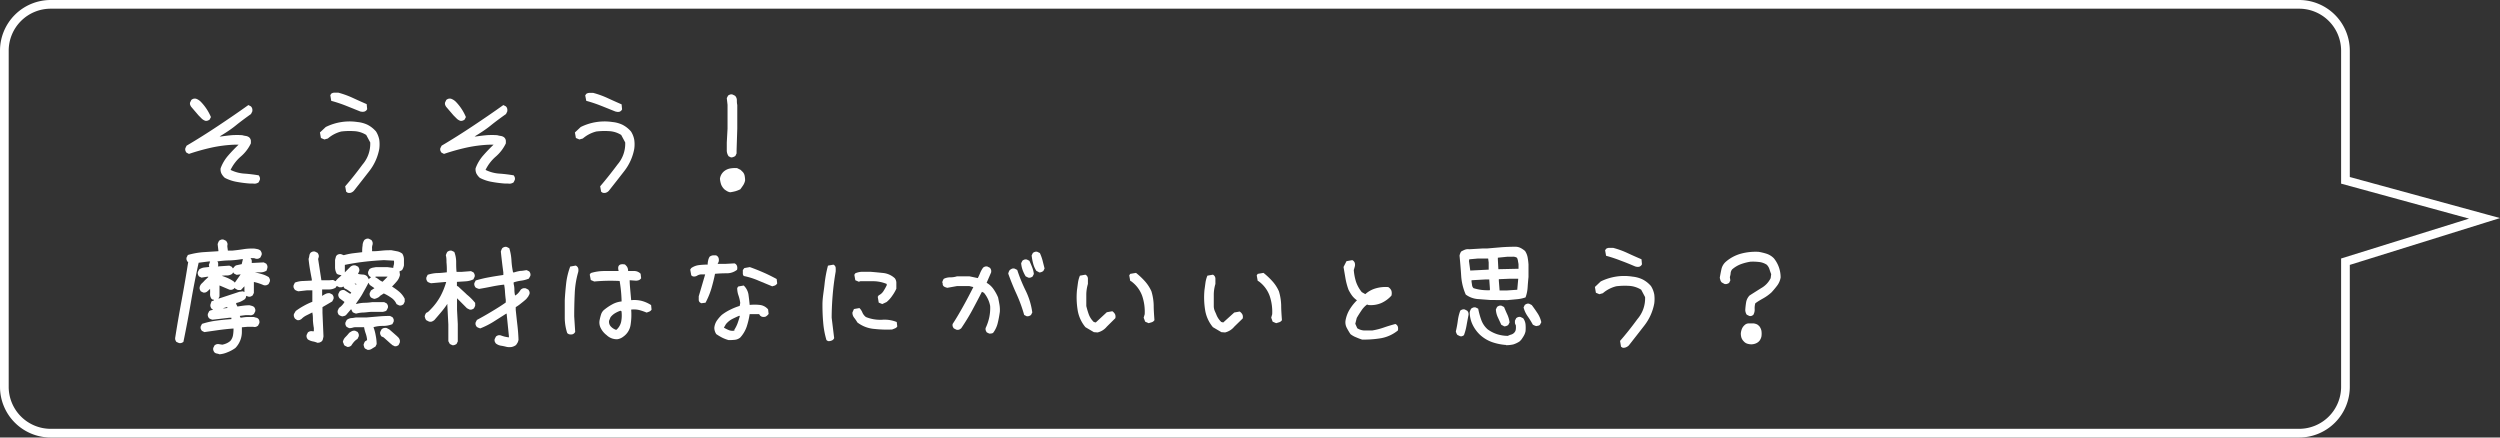 <svg xmlns="http://www.w3.org/2000/svg" viewBox="0 0 431.42 75.5"><rect x="0" y="0" width="431.42" height="75.5" fill="#333333" stroke="none"/><defs><style>.cls-1{fill:#fff;}.cls-2{fill:none;stroke:#fff;stroke-miterlimit:10;stroke-width:1.5px;}</style></defs><title>intro_voice02</title><g id="レイヤー_2" data-name="レイヤー 2"><g id="レイヤー_2-2" data-name="レイヤー 2"><path class="cls-1" d="M43.1,31.67a20.22,20.22,0,0,1-2.21-.28,7.06,7.06,0,0,1-2.09-.7,2.55,2.55,0,0,1-.58-.73,1.67,1.67,0,0,1-.15-.91,7,7,0,0,1,1.29-2.19c.57-.66,1.18-1.29,1.81-1.89l-.78,0a22.74,22.74,0,0,0-3.93.51,37.32,37.32,0,0,0-3.85,1.08l-.43-.22a1.24,1.24,0,0,1-.19-.36.81.81,0,0,1,0-.41l.21-.43q2.76-1.63,5.44-3.42c1.79-1.19,3.53-2.38,5.22-3.59l.43.22a.89.89,0,0,1,.24.41,1.15,1.15,0,0,1,0,.49l-.22.43c-.88.63-1.77,1.28-2.66,2s-1.8,1.29-2.75,1.87l.26,0c.6-.09,1.2-.16,1.8-.22a14.17,14.17,0,0,1,1.85,0,4.29,4.29,0,0,0,.6.13,1.29,1.29,0,0,1,.56.22.92.92,0,0,1,.32.55,4.61,4.61,0,0,1,0,.52A6.8,6.8,0,0,1,41.57,27a7.17,7.17,0,0,0-1.78,2.32,6.33,6.33,0,0,0,2.39.64,24.87,24.87,0,0,1,2.47.3,1.44,1.44,0,0,1,.19.37.8.8,0,0,1,0,.41l-.21.43a1.3,1.3,0,0,1-.71.23C43.67,31.67,43.39,31.67,43.1,31.67ZM35.41,20.84a1.77,1.77,0,0,1-.63-.4l-.53-.54L33,18.44a1.44,1.44,0,0,1-.19-.37.68.68,0,0,1,0-.4l.21-.43a1.22,1.22,0,0,1,.37-.2,1,1,0,0,1,.45,0,2.15,2.15,0,0,1,.81.52A8.56,8.56,0,0,1,36.4,20.2l-.22.43a1.14,1.14,0,0,1-.36.19A.71.71,0,0,1,35.41,20.84Z"/><path class="cls-1" d="M60,33.26l-.26-.17-.17-.94c1-1.15,2-2.41,3-3.77a5.48,5.48,0,0,0,1.32-3.8l-.69-1.29a4.27,4.27,0,0,0-2.11-.66,12.12,12.12,0,0,0-2.19.06,5.6,5.6,0,0,0-2.32,1.21l-.6.17-.6-.26-.17-.95,1-.94a9.25,9.25,0,0,1,5.5-.86,5.19,5.19,0,0,1,1.73.48,4.9,4.9,0,0,1,1.45,1.15,4.17,4.17,0,0,1,.56,1.42,6,6,0,0,1,0,1.59,8.85,8.85,0,0,1-1.74,3.85q-1.35,1.74-2.64,3.37a1.29,1.29,0,0,1-.52.34A1,1,0,0,1,60,33.26Zm2.23-14-2.49-1a23.64,23.64,0,0,0-2.58-.86L57,16.42l.17-.26a1,1,0,0,1,.56-.17h.65a15.4,15.4,0,0,1,2.49.9c.8.37,1.6.73,2.41,1.08l.08.86a.74.74,0,0,1-.47.42A1.19,1.19,0,0,1,62.26,19.25Z"/><path class="cls-1" d="M87.1,31.67a20.53,20.53,0,0,1-2.21-.28,7.06,7.06,0,0,1-2.09-.7,2.74,2.74,0,0,1-.58-.73,1.77,1.77,0,0,1-.15-.91,7,7,0,0,1,1.29-2.19c.58-.66,1.18-1.29,1.81-1.89l-.78,0a23,23,0,0,0-3.93.51,36.46,36.46,0,0,0-3.84,1.08l-.43-.22a1.27,1.27,0,0,1-.2-.36.81.81,0,0,1,0-.41l.22-.43q2.75-1.63,5.43-3.42c1.79-1.19,3.53-2.38,5.22-3.59l.43.22a.82.82,0,0,1,.24.41,1.15,1.15,0,0,1,0,.49l-.21.43c-.89.63-1.78,1.28-2.67,2s-1.8,1.29-2.75,1.87l.26,0c.6-.09,1.2-.16,1.8-.22a14.21,14.21,0,0,1,1.85,0,4.29,4.29,0,0,0,.6.13,1.29,1.29,0,0,1,.56.22.92.92,0,0,1,.32.55,4.67,4.67,0,0,1,0,.52A6.94,6.94,0,0,1,85.58,27a7.2,7.2,0,0,0-1.79,2.32,6.33,6.33,0,0,0,2.39.64,24.51,24.51,0,0,1,2.47.3,1.44,1.44,0,0,1,.19.37.8.8,0,0,1,0,.41l-.21.43a1.3,1.3,0,0,1-.71.23C87.67,31.67,87.39,31.67,87.1,31.67ZM79.41,20.84a1.65,1.65,0,0,1-.62-.4l-.54-.54L77,18.44a1.44,1.44,0,0,1-.19-.37.77.77,0,0,1,0-.4l.21-.43a1.22,1.22,0,0,1,.37-.2,1,1,0,0,1,.45,0,2.24,2.24,0,0,1,.82.52A8.47,8.47,0,0,1,80.4,20.2l-.22.43a1,1,0,0,1-.36.19A.71.71,0,0,1,79.41,20.84Z"/><path class="cls-1" d="M104,33.26l-.26-.17-.17-.94q1.47-1.72,3-3.77a5.48,5.48,0,0,0,1.32-3.8l-.69-1.29a4.26,4.26,0,0,0-2.1-.66,12.07,12.07,0,0,0-2.19.06,5.68,5.68,0,0,0-2.33,1.21l-.6.17-.6-.26-.17-.95,1-.94a9.25,9.25,0,0,1,5.5-.86,5.13,5.13,0,0,1,1.73.48,4.9,4.9,0,0,1,1.45,1.15,4,4,0,0,1,.56,1.42,5.57,5.57,0,0,1,0,1.59,8.85,8.85,0,0,1-1.74,3.85q-1.35,1.74-2.64,3.37a1.23,1.23,0,0,1-.52.34A1,1,0,0,1,104,33.26Zm2.24-14-2.5-1a23.49,23.49,0,0,0-2.57-.86l-.18-.94.18-.26a1,1,0,0,1,.55-.17h.65a15.4,15.4,0,0,1,2.49.9c.8.37,1.61.73,2.41,1.08l.08.86a.74.74,0,0,1-.47.42A1.16,1.16,0,0,1,106.27,19.25Z"/><path class="cls-1" d="M126,33.18a1.68,1.68,0,0,1-.49-.17,4.53,4.53,0,0,1-.46-.3,2.32,2.32,0,0,1-.6-.86,4.17,4.17,0,0,1-.21-1,2,2,0,0,1,.19-.64,2.18,2.18,0,0,1,.41-.56,2.35,2.35,0,0,1,1.07-.56,4.92,4.92,0,0,1,1.29-.08l.6.3.39.38a1.37,1.37,0,0,1,.32.69,4.11,4.11,0,0,1,.07.78,2.48,2.48,0,0,1-.32.79c-.16.24-.33.48-.5.71a5.12,5.12,0,0,1-.86.34A7.89,7.89,0,0,1,126,33.18Zm.17-6-.43-.21a1.78,1.78,0,0,1-.32-1.12c0-.43,0-.85,0-1.25l.13-2.4V18.09l-.13-1.16.22-.43a1.24,1.24,0,0,1,.36-.19.81.81,0,0,1,.41,0l.43.21a1.09,1.09,0,0,1,.32.74c0,.28,0,.57.07.85v4.09L127.11,26l0,.48-.21.43a1.44,1.44,0,0,1-.37.19A.81.81,0,0,1,126.16,27.16Z"/><path class="cls-1" d="M37.88,61.14a2.32,2.32,0,0,0-.45-.13A.77.77,0,0,1,37,60.8a1.18,1.18,0,0,1-.19-.37.8.8,0,0,1,0-.41l.22-.43a1.39,1.39,0,0,1,.36-.19,1,1,0,0,1,.46,0l.51.08a3.45,3.45,0,0,0,.73-.23,2.63,2.63,0,0,0,.65-.41,2,2,0,0,0,.47-1,6.84,6.84,0,0,0,.09-1.14h-.13c-.83.06-1.65.15-2.45.26l-2.45.35-.43-.22a1.43,1.43,0,0,1-.2-.36.81.81,0,0,1,0-.41l.22-.43a13.64,13.64,0,0,1,2.49-.56c.86-.12,1.72-.2,2.58-.26V55l0-.17H39.6l-2.92.34a1.59,1.59,0,0,1-.33-.1l-.28-.15a1.44,1.44,0,0,1-.19-.37.8.8,0,0,1,0-.41l.21-.43a.74.74,0,0,1,.33-.17l.36-.08-.26-.18a1.24,1.24,0,0,1-.19-.36.81.81,0,0,1,0-.41L36.5,52l.43-.17v-.13a.24.24,0,0,1-.23,0l-.2-.13a1.33,1.33,0,0,1-.25-.82,8.57,8.57,0,0,0,0-.9c-.17.17-.34.33-.51.47a.85.85,0,0,1-.65.17l-.43-.21a1.44,1.44,0,0,1-.19-.37.8.8,0,0,1,0-.41,1.29,1.29,0,0,1,.36-.6,6,6,0,0,0,.5-.51l.64-.6-.13-.05-1.07.17-.43-.21a1.09,1.09,0,0,1-.19-.37.77.77,0,0,1,0-.4l.22-.43a2,2,0,0,1,.81-.33l.91-.1v-.13l-.05-.22.22-.6H36l-1.72.22q-.74,3.35-1.33,6.79T31.65,59a1.44,1.44,0,0,1-.37.19.8.8,0,0,1-.41,0L30.44,59a1.44,1.44,0,0,1-.19-.37,1,1,0,0,1,0-.45c.34-2.17.72-4.34,1.12-6.49s.77-4.31,1.11-6.49h-.08a1.27,1.27,0,0,1-.2-.36.81.81,0,0,1,0-.41l.22-.43A13.72,13.72,0,0,1,35,43.52l2.69-.17v-.09l-.13-1.11a1.6,1.6,0,0,1,.11-.33,1.51,1.51,0,0,1,.15-.28,1.24,1.24,0,0,1,.36-.19.81.81,0,0,1,.41,0l.43.21a2,2,0,0,1,.21.37.74.74,0,0,1,0,.45l0,.17.09.69h.82q.95-.09,1.89-.24a9.5,9.5,0,0,1,1.93-.1l.52.1a1.4,1.4,0,0,1,.47.24,1.44,1.44,0,0,1,.19.37.68.68,0,0,1,0,.4l-.21.43a1.48,1.48,0,0,1-.37.2,1,1,0,0,1-.45,0,.86.86,0,0,0-.41-.09h-.45l0,.05a.58.58,0,0,1,.19.36,2.75,2.75,0,0,1,0,.41h.26l1.81-.09.43.22a1.24,1.24,0,0,1,.19.36.81.81,0,0,1,0,.41L46,46.7A1.94,1.94,0,0,1,45,47L44,47c.4.09.81.19,1.21.31a4.56,4.56,0,0,1,1.16.51,1.44,1.44,0,0,1,.19.37.77.77,0,0,1,0,.4l-.21.43a1.48,1.48,0,0,1-.37.2,1,1,0,0,1-.45,0c-.26-.11-.54-.22-.84-.32a7.72,7.72,0,0,0-.88-.24v.22l0,1.67-.21.43a1.48,1.48,0,0,1-.37.2.77.77,0,0,1-.4,0l-.35-.13a.73.73,0,0,1-.06.3c0,.08-.1.17-.15.26a4.11,4.11,0,0,1-.73.43,3.92,3.92,0,0,1-.78.25v.18l.22.43q.51-.09,1-.15a7.92,7.92,0,0,1,1.1-.07l.41.11a1.39,1.39,0,0,1,.36.19,1.18,1.18,0,0,1,.19.37.77.77,0,0,1,0,.4l-.22.43a1.17,1.17,0,0,1-.36.2,1,1,0,0,1-.46,0l-.6,0-1,.13v.08l.09.22.21,0a7.89,7.89,0,0,1,1-.11l1,0c.14,0,.29.06.45.11a.67.67,0,0,1,.6.56.77.77,0,0,1,0,.4l-.22.43a1.43,1.43,0,0,1-.36.2,1,1,0,0,1-.46,0l-1.07,0-.9.08v.09l0,.69a4,4,0,0,1-1.12,2.79,6,6,0,0,1-1.39.75A4.4,4.4,0,0,1,37.88,61.14Zm2.41-14.91a1.12,1.12,0,0,1,.19-.24,2.11,2.11,0,0,1,.23-.19l1-.22.21-.86-.21,0a16.27,16.27,0,0,1-2.09.22c-.7,0-1.41.08-2.12.17a.56.56,0,0,1,.15.32c0,.13,0,.27,0,.41l-.05.13h.09l1.89-.13.43.21.17.26Zm-2.63,5.41,0,0,0,0,0,0Zm3.66-1.29.6-.08.26.13,0-1,0,0-.61.65-.51,0-.43-.22-.13-.17-.09.13a1.27,1.27,0,0,1-.36.2,1,1,0,0,1-.45,0l-1.72-.73v.3l0,1.59-.21.43-.09,0Zm-.73-1.67.94-1.33h-.08l-.61.08-.43-.21L40.24,47l-.17.26a1.72,1.72,0,0,1-.86.28c-.31,0-.63,0-.94.06a11,11,0,0,1,1.09.41,6.77,6.77,0,0,1,1,.58l.13.17Zm-1.34,4.47v-.09L39.12,53l-.68.21.26,0Z"/><path class="cls-1" d="M54.79,59.16a3.73,3.73,0,0,0-.84-.25,2.38,2.38,0,0,1-.84-.35,1.24,1.24,0,0,1-.19-.36.81.81,0,0,1,0-.41l.21-.43a1.18,1.18,0,0,1,.37-.19,1,1,0,0,1,.45,0l.21,0v-.56A11.55,11.55,0,0,1,54,55.3c0-.46,0-.92-.11-1.38l-1,.5a3.18,3.18,0,0,0-.86.62,1.24,1.24,0,0,1-.36.19.81.81,0,0,1-.41,0L50.92,55a1.18,1.18,0,0,1-.19-.37.84.84,0,0,1,0-.45l.3-.51a11.88,11.88,0,0,1,1.37-.88,11.37,11.37,0,0,1,1.5-.71v-.48l0-1.5h-.9l-1.5.17a1.6,1.6,0,0,1-.33-.11,1.51,1.51,0,0,1-.28-.15,2.12,2.12,0,0,1-.21-.36.75.75,0,0,1,0-.45l.21-.43a4.14,4.14,0,0,1,1.44-.28l1.48-.07v-.21c-.11-.57-.22-1.15-.32-1.74s-.18-1.18-.24-1.79a3,3,0,0,0,.13-.55,1,1,0,0,1,.22-.52,1,1,0,0,1,.36-.19.71.71,0,0,1,.41,0l.43.21a1.18,1.18,0,0,1,.19.37.67.67,0,0,1,0,.4l-.09.3.56,3.66h1.42l.6-.05.43.22a3.15,3.15,0,0,1,.49-.54c.19-.16.37-.32.54-.49l-.43-.09a1,1,0,0,1-.39-.17,2.21,2.21,0,0,1-.3-1.14c0-.41,0-.82,0-1.22a3,3,0,0,1,.11-.43.67.67,0,0,1,.56-.58.68.68,0,0,1,.4,0l.43.17a12.17,12.17,0,0,1,1.57-.33l1.61-.19c0-.37,0-.74.07-1.12a1.74,1.74,0,0,1,.32-1,1.33,1.33,0,0,1,.37-.2.77.77,0,0,1,.4,0l.43.22a1.27,1.27,0,0,1,.2.36,1,1,0,0,1,0,.45,1.61,1.61,0,0,0-.09.54,3.86,3.86,0,0,1,0,.58h.3c.49,0,1-.06,1.5-.11s1-.06,1.55-.06l1,.19a2.16,2.16,0,0,1,.88.41,1.94,1.94,0,0,1,.28.94c0,.35,0,.71,0,1.08a2.35,2.35,0,0,1-.13.43,1.83,1.83,0,0,1-.21.39l-.43.21.08.6a2.45,2.45,0,0,1-.51,1.08c-.26.31-.55.63-.86.94a10.34,10.34,0,0,1,1.25.9,3.92,3.92,0,0,1,.94,1.21l0,.51-.21.43a1.33,1.33,0,0,1-.37.2.77.77,0,0,1-.4,0l-.43-.22a2.51,2.51,0,0,0-.93-1.11,8.14,8.14,0,0,0-1.27-.73l-.73.47v.08a3.62,3.62,0,0,1-.43.24,1.73,1.73,0,0,1-.47.15,1.73,1.73,0,0,1-.32-.11,1.51,1.51,0,0,1-.28-.15,1,1,0,0,1-.19-.36.71.71,0,0,1,0-.41l.21-.43.6-.39-.81-.56-.22-.38c-.31.63-.67,1.24-1,1.85s-.78,1.2-1.18,1.8l.17,0a5.85,5.85,0,0,1,1.33-.19c.46,0,.9-.05,1.33-.11h2.06l.43.22a1.27,1.27,0,0,1,.2.36.81.81,0,0,1,0,.41l-.22.43a.56.56,0,0,1-.3.17l-.34.09H64.11c-.43,0-.87.09-1.33.11a5.34,5.34,0,0,0-1.33.19,2.39,2.39,0,0,1-.32-.11,1.25,1.25,0,0,1-.28-.15l-.26-.51-.86,1a.75.75,0,0,1-.3.17l-.35.08a1.7,1.7,0,0,1-.32-.1l-.28-.15a1.44,1.44,0,0,1-.19-.37.8.8,0,0,1,0-.41l.21-.43a3.5,3.5,0,0,0,.54-.47,3.22,3.22,0,0,0,.41-.56l-.86-.64a1.18,1.18,0,0,1-.19-.37.8.8,0,0,1,0-.41l.22-.43a1.39,1.39,0,0,1,.36-.19,1,1,0,0,1,.46,0l1,.64.18-.21c-.18-.14-.36-.28-.56-.41a3.5,3.5,0,0,0-.6-.32l-.22-.35a.48.48,0,0,1-.3.15,2.29,2.29,0,0,1-.39,0l-.43-.22-.21.3a2.21,2.21,0,0,1-1.12.3h-1.2v1.12l0,0a4.33,4.33,0,0,1,.62-.36,1.3,1.3,0,0,1,.71-.11l.43.22a1.27,1.27,0,0,1,.2.36.81.81,0,0,1,0,.41l-.22.43L55.65,53v1l.17,4c0,.17-.06.34-.09.49a.77.77,0,0,1-.21.41,1.56,1.56,0,0,1-.35.2A3,3,0,0,1,54.79,59.16Zm4.12-11.69,0,0,0,0,0,.05Zm1,12.38-.43-.21a.63.63,0,0,1-.17-.31L59.17,59a1.56,1.56,0,0,1,.43-.82,7.67,7.67,0,0,0,.65-.73,3.15,3.15,0,0,1,.47-.3,1,1,0,0,1,.56-.08l.43.21a1.44,1.44,0,0,1,.19.37.8.8,0,0,1,0,.41l-.21.43a2.71,2.71,0,0,0-.61.51,5.13,5.13,0,0,0-.47.65,1.24,1.24,0,0,1-.36.19A.81.81,0,0,1,59.86,59.85Zm3.78-11.69v0l.09-.13.25-.17-.3-.22a1.24,1.24,0,0,1-.19-.36.81.81,0,0,1,0-.41l.21-.43a1.86,1.86,0,0,1,.54-.24l.58-.1h2l1,.13c0-.2.06-.4.11-.61a2.25,2.25,0,0,0,0-.64l-1.72-.09c-1.15.06-2.28.15-3.4.28s-2.23.31-3.35.54l0,.34,0,.82,0,.13,0,0,1-1a1.23,1.23,0,0,1,.38-.19,1.09,1.09,0,0,1,.48,0l.43.21a1.44,1.44,0,0,1,.19.37.8.8,0,0,1,0,.41l-.21.47a5.06,5.06,0,0,0,.83.11,1.12,1.12,0,0,1,.76.32l.3.52Zm-.26,12.21L63,60.15a.69.69,0,0,1-.17-.3l-.09-.34a2.55,2.55,0,0,1,.11-.33,1.17,1.17,0,0,1,.15-.27l.35-.22a4.28,4.28,0,0,0-.24-1.14,6,6,0,0,1-.28-1.09H61.45a1.85,1.85,0,0,0-.58.08,2.06,2.06,0,0,1-.62.09l-.43-.22a1.27,1.27,0,0,1-.2-.36.81.81,0,0,1,0-.41l.22-.43a1.6,1.6,0,0,1,.77-.32c.29,0,.57-.08.86-.11H63.3l2-.17c.66-.06,1.33-.09,2-.09l.43.22a1.27,1.27,0,0,1,.2.36.94.94,0,0,1,0,.41l-.22.43a4.2,4.2,0,0,1-1.61.3,5.83,5.83,0,0,0-1.65.22,7.52,7.52,0,0,1,.38,1.41A8.32,8.32,0,0,1,65,59.38l-.21.43c-.2.11-.41.24-.63.38A1.11,1.11,0,0,1,63.38,60.37ZM61.49,49.11V49l0,0-.34-.13,0,0,.17.13v.09Zm4.56-.52.81-.81,0-.05h-2l-.13.09a3.79,3.79,0,0,1,.67.43,2.21,2.21,0,0,0,.66.38Zm2,11.13-.43-.21v-.09h-.08l-1.34-1.2-.38-.17a1.48,1.48,0,0,1-.2-.37.8.8,0,0,1,0-.41l.22-.43a.88.88,0,0,1,.41-.23,1.14,1.14,0,0,1,.49,0l.47.26L68.5,58l.17.17.13.13a1.44,1.44,0,0,1,.19.37,1,1,0,0,1,0,.45l-.21.43a1.44,1.44,0,0,1-.37.19A.8.8,0,0,1,68,59.72Z"/><path class="cls-1" d="M78.06,59.57l-.43-.21-.26-.48V56l-.17-3.3,0-.26,0,0a15.27,15.27,0,0,1-1.06,1.41c-.38.46-.78.92-1.18,1.38a1.76,1.76,0,0,1-.43.26,1,1,0,0,1-.51,0l-.43-.22a.8.8,0,0,1-.2-.32,3.34,3.34,0,0,1-.1-.36,1.8,1.8,0,0,1,.1-.33q.08-.15.15-.27a1.27,1.27,0,0,0,.46-.28l.4-.41A10.17,10.17,0,0,0,76,51.13a12.4,12.4,0,0,0,1-2.47l-.17,0-2.45.22-.32-.11a1.51,1.51,0,0,1-.28-.15,1.39,1.39,0,0,1-.19-.36.81.81,0,0,1,0-.41l.21-.43a6.27,6.27,0,0,1,1.63-.3c.58,0,1.14-.07,1.68-.13v-.52q0-.6-.06-1.2c0-.4,0-.8-.11-1.2a1.6,1.6,0,0,1,.11-.33,1.51,1.51,0,0,1,.15-.28,1.24,1.24,0,0,1,.36-.19.81.81,0,0,1,.41,0l.43.21a4.87,4.87,0,0,1,.32,1.68c0,.6,0,1.19.07,1.76h.81l1.68-.13.43.22a1.24,1.24,0,0,1,.19.36.71.71,0,0,1,0,.41l-.21.43a3.6,3.6,0,0,1-1.38.34l-1.46.09,0,.69.25.13c.46.46,1,.91,1.46,1.37A9.37,9.37,0,0,1,82,52.27l0,.51-.21.43a1.48,1.48,0,0,1-.37.2.8.8,0,0,1-.41,0l-.43-.22-1.71-1.72,0,2L79,55.92v3l-.21.43a1.44,1.44,0,0,1-.37.19A.77.77,0,0,1,78.06,59.57Zm9.41.3c-.32-.08-.65-.16-1-.21a1.94,1.94,0,0,1-.9-.39,1.43,1.43,0,0,1-.2-.36.81.81,0,0,1,0-.41l.22-.43a1.27,1.27,0,0,1,.36-.2,1,1,0,0,1,.45,0,6.12,6.12,0,0,0,.69.22,7.34,7.34,0,0,0,.73.13V58l-.39-3.87h-.08l-2.17,1.38a14.16,14.16,0,0,1-2.3,1.16,2.39,2.39,0,0,1-.32-.11,1.25,1.25,0,0,1-.28-.15,1.27,1.27,0,0,1-.2-.36.81.81,0,0,1,0-.41l.22-.43c.86-.46,1.7-.94,2.53-1.44s1.65-1,2.45-1.57v-.47c-.06-.43-.1-.86-.13-1.29A9.5,9.5,0,0,0,87,49.13l-.13,0c-.71.08-1.42.2-2.1.34s-1.39.27-2.11.39l-.32-.11a1.51,1.51,0,0,1-.28-.15,1.18,1.18,0,0,1-.19-.37.77.77,0,0,1,0-.4l.22-.43a20.77,20.77,0,0,1,2.36-.56c.8-.15,1.61-.27,2.41-.39l0-.43c-.08-.6-.16-1.2-.23-1.8s-.14-1.21-.2-1.81a3,3,0,0,1,.11-.32,1.51,1.51,0,0,1,.15-.28,1.09,1.09,0,0,1,.37-.19.77.77,0,0,1,.4,0l.43.22a8.81,8.81,0,0,1,.37,2.06,13.39,13.39,0,0,0,.28,2.11l.17,0a7.27,7.27,0,0,1,1.07-.26c.38,0,.75-.1,1.12-.13l.43.22a1,1,0,0,1,.19.36.81.81,0,0,1,0,.41l-.26.47a5.19,5.19,0,0,1-1.31.35,7.32,7.32,0,0,0-1.31.3V49a4.17,4.17,0,0,1,.13,1,4.05,4.05,0,0,0,.12,1,2,2,0,0,0,.54-.43,3.15,3.15,0,0,0,.41-.55.93.93,0,0,1,.41-.26,1,1,0,0,1,.49,0l.43.22a1.43,1.43,0,0,1,.2.36.81.81,0,0,1,0,.41l-.22.43-.34.43c-.29.26-.58.5-.88.73A6.68,6.68,0,0,1,89,53v.48c.09.86.18,1.72.28,2.57s.17,1.72.2,2.58a1.92,1.92,0,0,1-.15.48,4.46,4.46,0,0,1-.28.43,1.94,1.94,0,0,1-.76.34A2.56,2.56,0,0,1,87.47,59.87Z"/><path class="cls-1" d="M98.14,57.66l-.25-.17a8.56,8.56,0,0,1-.43-2.75V51.82c.05-1,.14-2,.25-3A12.61,12.61,0,0,1,98.4,46l.95-.17a.76.76,0,0,1,.43.47,1.43,1.43,0,0,1,0,.65,15.46,15.46,0,0,0-.6,3.74c-.06,1.28-.09,2.59-.09,3.91l.17,2.66a.76.76,0,0,1-.47.43A1.19,1.19,0,0,1,98.14,57.66Zm6.54.17a3.47,3.47,0,0,1-1-1.19,2.12,2.12,0,0,1-.19-1.47,8.33,8.33,0,0,1,.22-.86,1.76,1.76,0,0,1,.47-.78,9,9,0,0,1,1.46-1,4.19,4.19,0,0,1,1.63-.51,24.44,24.44,0,0,0-.34-3.53,29.58,29.58,0,0,0-4.38.09l-.6-.26-.18-.94.18-.26a7.93,7.93,0,0,1,2.36-.35h2.45c-.26-.93.11-1.31,1.09-1.13a4.38,4.38,0,0,1,.35.38,1.36,1.36,0,0,1,.19.75c.4,0,.79,0,1.16,0a1.54,1.54,0,0,1,1,.47l.09.77a.84.84,0,0,1-.43.35,1.73,1.73,0,0,1-.43.08l-1.12-.08c0,.76.13,1.9.26,3.44a5.37,5.37,0,0,1,1.8.12,5.57,5.57,0,0,1,1.64.73l.08.78a.83.83,0,0,1-.39.34,4.24,4.24,0,0,1-.47.17,10.07,10.07,0,0,0-1.24-.43,3.9,3.9,0,0,0-1.42-.08,11,11,0,0,1-.11,2.68,3,3,0,0,1-1.27,2,2.16,2.16,0,0,1-1,.43A2.52,2.52,0,0,1,104.68,57.83Zm1.72-.94a2.6,2.6,0,0,0,.79-1.36,5.64,5.64,0,0,0,.06-1.82l-.17-.09a4.49,4.49,0,0,0-.94.43,2.81,2.81,0,0,0-.78.69l-.25.6a1.19,1.19,0,0,0,.3,1,2.18,2.18,0,0,0,.9.58Z"/><path class="cls-1" d="M121,52.33l-.25-.17a.62.62,0,0,1-.17-.47v-.56l1.11-3.78h-.6a1.44,1.44,0,0,0-.77.21,1,1,0,0,1-.78.13l-.25-.17-.18-1,.18-.26a2.89,2.89,0,0,1,1.33-.51,12.33,12.33,0,0,1,1.5-.09,3.23,3.23,0,0,1,.09-.73,1.79,1.79,0,0,1,.26-.64,1.26,1.26,0,0,1,.51-.22,3.54,3.54,0,0,1,.6,0,.76.76,0,0,1,.43.47,1.19,1.19,0,0,1,0,.65l-.17.34h1.46l1.46-.08a.73.73,0,0,1,.43.47,1.16,1.16,0,0,1,0,.64,2.83,2.83,0,0,1-1.8.6q-1,0-2,.09c-.17.86-.39,1.72-.64,2.58a13.24,13.24,0,0,1-1,2.41Zm4.73,6.36a6.5,6.5,0,0,1-1.12-.43,10.12,10.12,0,0,1-1-.6,1.91,1.91,0,0,1-.25-.52,1.8,1.8,0,0,1-.09-.6,2.74,2.74,0,0,1,.43-1.2,6.52,6.52,0,0,1,.86-1,8.43,8.43,0,0,1,1.46-.9,10.07,10.07,0,0,1,1.63-.65l.09-.51a6.4,6.4,0,0,0-.3-1.29,3.72,3.72,0,0,1-.22-1.29l.18-.26.94-.17a2.75,2.75,0,0,1,.82,1.54c.08.58.15,1.18.21,1.81a8.24,8.24,0,0,1,1.72,0,2.18,2.18,0,0,1,1.46.77l.09.78a1.58,1.58,0,0,1-.52.47,1.1,1.1,0,0,1-.69,0l-.25-.17-.18-.26h-1.63a13.49,13.49,0,0,1-.51,2.15,5.38,5.38,0,0,1-1.12,1.89,1.73,1.73,0,0,1-.95.39C126.42,58.68,126.08,58.69,125.73,58.69Zm1-1.63v-.17a5.58,5.58,0,0,0,.56-1.12c.14-.4.27-.8.38-1.2l-.08-.09c-.4.17-.81.36-1.21.56a3.55,3.55,0,0,0-1.11.9l-.35.6a6.27,6.27,0,0,0,.86.43A1.67,1.67,0,0,0,126.68,57.06Zm6.53-7.65-2.41-1a12.63,12.63,0,0,0-2.49-.78.64.64,0,0,1-.17-.47v-.56l.26-.34.94-.17c.8.28,1.59.6,2.37.94s1.53.72,2.27,1.12l.09.77a1,1,0,0,1-.39.35Z"/><path class="cls-1" d="M142.88,58.86l-.26-.17a15,15,0,0,1-.56-3c-.09-1-.13-2-.13-3.14s.23-2.28.35-3.4a20.91,20.91,0,0,1,.6-3.31l.94-.17a.66.66,0,0,1,.39.52,5.32,5.32,0,0,1,0,.69c-.23,1.31-.4,2.63-.51,3.95s-.18,2.66-.18,4l.43,3.52a.73.73,0,0,1-.47.43A1.16,1.16,0,0,1,142.88,58.86Zm11.08-2a19.61,19.61,0,0,1-3-.09,5.55,5.55,0,0,1-3-1.12,7.68,7.68,0,0,0-.55-.81,1.39,1.39,0,0,1-.31-.91l.26-.6.95-.17a2.25,2.25,0,0,1,.51.77,1.94,1.94,0,0,0,.61.78,6.62,6.62,0,0,0,2.8.47,5.6,5.6,0,0,1,2.52.39l.09.77a.82.82,0,0,1-.43.34Zm-1.71-4.39-.61-.25-.17-1,.17-.26a1.94,1.94,0,0,0,.82-.73,9.42,9.42,0,0,0,.56-1V49a6.22,6.22,0,0,0-2.19-.47c-.78,0-1.56,0-2.37,0l-.25.09-.61-.26-.17-.94.17-.26a3.18,3.18,0,0,1,1.25-.26h1.33c.75.06,1.49.13,2.24.21a3.49,3.49,0,0,1,2,.91,1.34,1.34,0,0,1,.26.86v.94A7,7,0,0,1,154,51a5.17,5.17,0,0,1-1,1.12Z"/><path class="cls-1" d="M170.72,57.57l-.43-.21a1.44,1.44,0,0,1-.19-.37.8.8,0,0,1,0-.41,8.31,8.31,0,0,0,.62-1.84,7.83,7.83,0,0,0,.15-1.94,4.69,4.69,0,0,0-.39-1.2,4.94,4.94,0,0,0-.68-1.07l-.35-.18c-.54,1.06-1.1,2.12-1.67,3.18s-1.21,2.09-1.89,3.1a1.4,1.4,0,0,1-.39.26.92.92,0,0,1-.47,0l-.43-.22a1.27,1.27,0,0,1-.2-.36.81.81,0,0,1,0-.41c.66-1,1.28-2.08,1.87-3.14s1.15-2.13,1.7-3.22l-.69-.17h-2.15l-1.67.3-.33-.11a1.17,1.17,0,0,1-.27-.15.6.6,0,0,1-.18-.32c0-.13,0-.25-.08-.37a1.73,1.73,0,0,1,.11-.32,1.51,1.51,0,0,1,.15-.28,2.45,2.45,0,0,1,1.11-.26,3.75,3.75,0,0,0,1.16-.17h2.19l1.42.3a9.38,9.38,0,0,0,.41-.9,4.45,4.45,0,0,1,.5-.9A1,1,0,0,1,170,46a.81.81,0,0,1,.41,0l.43.22a1.24,1.24,0,0,1,.19.36,1,1,0,0,1,0,.45l-.77,1.77a3.65,3.65,0,0,1,1.2,1.11,7.64,7.64,0,0,1,.78,1.42c.08.4.16.8.23,1.21a5.36,5.36,0,0,1,.07,1.28c-.09.63-.2,1.26-.35,1.87a4.6,4.6,0,0,1-.77,1.7.48.48,0,0,1-.3.15A2.36,2.36,0,0,1,170.72,57.57Zm6.45-3-.43-.22a25.25,25.25,0,0,0-1.31-3.59q-.8-1.74-1.44-3.54a2.35,2.35,0,0,1,.11-.35.8.8,0,0,1,.19-.3,2.6,2.6,0,0,1,.36-.21.85.85,0,0,1,.46,0l.43.22A26.85,26.85,0,0,0,177,50.16a12.32,12.32,0,0,1,1.14,3.76l-.22.43a1,1,0,0,1-.36.19A.81.81,0,0,1,177.17,54.57Zm.26-6.67-.43-.21a6.22,6.22,0,0,1-.52-1.07,4.35,4.35,0,0,1-.26-1.21l.22-.43a1.24,1.24,0,0,1,.36-.19.81.81,0,0,1,.41,0l.43.21c.17.38.33.74.47,1.1a4.35,4.35,0,0,1,.3,1.18l-.21.43a1.18,1.18,0,0,1-.37.19A.68.68,0,0,1,177.43,47.9Zm1.84-.94-.43-.22a4.39,4.39,0,0,1-.55-1.26,8.89,8.89,0,0,1-.26-1.4l.21-.43a1.18,1.18,0,0,1,.37-.19.71.71,0,0,1,.41,0l.43.21a8.22,8.22,0,0,1,.47,1.31c.11.45.23.9.34,1.35l-.21.43a1.48,1.48,0,0,1-.37.2A.8.8,0,0,1,179.27,47Z"/><path class="cls-1" d="M188.77,57.32l-1.46-.86a6.1,6.1,0,0,1-1.35-3,13.63,13.63,0,0,1-.11-3.39c.06-.4.11-.82.17-1.25a4.93,4.93,0,0,1,.34-1.25l.95-.17a.77.77,0,0,1,.43.69V49a6.71,6.71,0,0,0-.28,1.81c0,.64,0,1.3,0,2a13.73,13.73,0,0,0,.45,1.5,3.53,3.53,0,0,0,.84,1.25l.34.09L191,53.88l.95-.17a1.46,1.46,0,0,1,.47.51,1.09,1.09,0,0,1,.05.69L191,56.37a2.94,2.94,0,0,1-1.59,1Zm9.45-1.55-.6-.26-.26-.69.18-.6a8.5,8.5,0,0,0-.43-3.14,5.36,5.36,0,0,0-1.89-2.53l-.18-.09-.17-.94.17-.26,1-.17a12.71,12.71,0,0,1,1.55,1.46,6.76,6.76,0,0,1,1.11,1.72,9.2,9.2,0,0,1,.39,2.4c0,.86.07,1.72.13,2.58a.9.9,0,0,1-.43.35Z"/><path class="cls-1" d="M210.77,57.32l-1.46-.86a6.1,6.1,0,0,1-1.35-3,13.63,13.63,0,0,1-.11-3.39c.06-.4.11-.82.17-1.25a4.93,4.93,0,0,1,.34-1.25l.95-.17a.77.77,0,0,1,.43.69V49a6.71,6.71,0,0,0-.28,1.81c0,.64,0,1.3,0,2s.3,1.07.45,1.5a3.53,3.53,0,0,0,.84,1.25l.34.09,1.9-1.72.94-.17a1.46,1.46,0,0,1,.47.51,1.09,1.09,0,0,1,.05.69L213,56.37a2.94,2.94,0,0,1-1.59,1Zm9.45-1.55-.6-.26-.25-.69.17-.6a8.5,8.5,0,0,0-.43-3.14,5.36,5.36,0,0,0-1.89-2.53l-.18-.09-.17-.94.17-.26,1-.17a12.71,12.71,0,0,1,1.55,1.46,6.5,6.5,0,0,1,1.11,1.72,9.2,9.2,0,0,1,.39,2.4c0,.86.07,1.72.13,2.58a.9.9,0,0,1-.43.35Z"/><path class="cls-1" d="M235.05,58.6c-.34-.11-.69-.24-1-.38a3.77,3.77,0,0,1-1-.56,11.38,11.38,0,0,1-.64-1.08,2.07,2.07,0,0,1-.22-1.24,5.49,5.49,0,0,1,.69-1.89,8.1,8.1,0,0,1,1.29-1.63,3.54,3.54,0,0,1-.86-.82,7.25,7.25,0,0,1-.6-1,11.7,11.7,0,0,1-.52-1.93c-.11-.66-.23-1.34-.34-2l.51-1,1-.18a.8.8,0,0,1,.43.48,1.16,1.16,0,0,1,0,.64l-.17.6a9.13,9.13,0,0,0,.38,2,5.72,5.72,0,0,0,1,1.8l.61.35a4.53,4.53,0,0,1,1.8-1,6.16,6.16,0,0,1,2.15-.22,1.28,1.28,0,0,1,.56.65,1.62,1.62,0,0,1,0,.82,5.2,5.2,0,0,1-1.76,1.29,4.64,4.64,0,0,1-2.19.34l-.26-.09a4.08,4.08,0,0,0-1,1.08c-.29.43-.55.84-.78,1.24l-.25,1,.34.77a2.38,2.38,0,0,0,1.2.39c.46,0,.92,0,1.38,0a11.72,11.72,0,0,0,2-.51c.66-.23,1.33-.43,2-.61a.8.8,0,0,1,.43.48,1.38,1.38,0,0,1,0,.64,6.44,6.44,0,0,1-2.88,1.33A17.8,17.8,0,0,1,235.05,58.6Z"/><path class="cls-1" d="M251.92,58l-.43-.21a2.54,2.54,0,0,1-.16-.28,3,3,0,0,1-.1-.32,18.45,18.45,0,0,0,.34-1.83A7.79,7.79,0,0,1,252,53.6a1.18,1.18,0,0,1,.37-.19.71.71,0,0,1,.41,0l.43.22a1.24,1.24,0,0,1,.19.36,1,1,0,0,1,0,.46c-.11.57-.22,1.14-.32,1.71a9.45,9.45,0,0,1-.45,1.68,1.18,1.18,0,0,1-.37.19A.68.68,0,0,1,251.92,58Zm5.24-6.23-2.22-.17a4,4,0,0,1-2-.77,9.56,9.56,0,0,1-.79-3.27c-.07-1.14-.17-2.29-.28-3.44a1.89,1.89,0,0,1,.11-.38,1.21,1.21,0,0,1,.19-.35c.2-.11.41-.21.62-.3a1.52,1.52,0,0,1,.71-.08l.09,0,2.23-.13.78,0,2.47-.21c.81-.06,1.64-.09,2.47-.09a1.91,1.91,0,0,1,.88.22,3.82,3.82,0,0,1,.75.51,2.91,2.91,0,0,1,.45,1.1,11.3,11.3,0,0,1,.15,1.22V47.8q-.09.9-.15,1.8a6.13,6.13,0,0,1-.36,1.72,6,6,0,0,1-1.53.32l-1.57.15Zm-.26-5.24V45.3l-.09-.68h-.21l-.77,0-.86,0-1.42.13-.05.3.22,1.63h.17Zm3,13a9.38,9.38,0,0,1-2.41-.49,6.16,6.16,0,0,1-2.1-1.27A6.05,6.05,0,0,1,254.11,56a5,5,0,0,1-.48-2.15,3,3,0,0,1,.11-.32,1.51,1.51,0,0,1,.15-.28,1.44,1.44,0,0,1,.37-.19.8.8,0,0,1,.41,0l.42.21a12.64,12.64,0,0,0,.52,1.91,3.92,3.92,0,0,0,1.12,1.66,5.85,5.85,0,0,0,1.65.84,6.24,6.24,0,0,0,1.83.28,3.11,3.11,0,0,1,.56-.22,1.19,1.19,0,0,0,.51-.3,1,1,0,0,0,.3-.6,3,3,0,0,0,0-.73.91.91,0,0,1-.15-.37c0-.13,0-.26,0-.41l.22-.43a1.24,1.24,0,0,1,.36-.19.81.81,0,0,1,.41,0l.43.21a2.16,2.16,0,0,1,.41,1.06,6.61,6.61,0,0,1,0,1.18,2.59,2.59,0,0,1-.3.79,6.71,6.71,0,0,1-.47.71l-.26.26a4.26,4.26,0,0,1-1.1.52A5.86,5.86,0,0,1,259.91,59.57Zm-2.79-9.49v-.26L257,48.23h-.74l-2.32.13,0,.25.09.6a.84.84,0,0,0,.26.52,8.19,8.19,0,0,0,1.39.3A9.09,9.09,0,0,0,257.12,50.08Zm2.4,6.23-.43-.22-.6-1.29a3.59,3.59,0,0,1-.34-1.37l.21-.43a1.48,1.48,0,0,1,.37-.2.77.77,0,0,1,.4,0l.43.22c.18.43.36.86.56,1.29a4.5,4.5,0,0,1,.39,1.37l-.22.43a1,1,0,0,1-.36.19A.81.81,0,0,1,259.52,56.31Zm2.54-9.89v-.69c0-.2-.06-.4-.09-.62a2.07,2.07,0,0,0-.17-.58,1.28,1.28,0,0,0-.77-.19l-.86,0-1.68.17v.26l.09,1.72h.21ZM261.84,50v-.13L262,48.1h-1.5l-1.85.08v.26l.13,1.68h1.33Zm3.27,6.27a1.33,1.33,0,0,1-.32-.11,1.06,1.06,0,0,1-.28-.15,14.75,14.75,0,0,0-.89-1.44,4.66,4.66,0,0,1-.7-1.52l.21-.43a1.48,1.48,0,0,1,.37-.2.77.77,0,0,1,.4,0l.43.22c.35.46.68.93,1,1.42a4.53,4.53,0,0,1,.65,1.54l-.22.43a.51.51,0,0,1-.3.17Z"/><path class="cls-1" d="M280,60l-.26-.17-.17-1c1-1.14,2-2.4,3-3.77a5.46,5.46,0,0,0,1.32-3.79L283.22,50a4.38,4.38,0,0,0-2.11-.67,12.1,12.1,0,0,0-2.19.07,5.64,5.64,0,0,0-2.32,1.2l-.6.17-.6-.25-.17-1,1-.95a9.31,9.31,0,0,1,2.6-.83,9.09,9.09,0,0,1,2.9,0,5.19,5.19,0,0,1,1.73.48,4.74,4.74,0,0,1,1.45,1.15,4.17,4.17,0,0,1,.56,1.42,5.93,5.93,0,0,1,0,1.59,8.81,8.81,0,0,1-1.74,3.84q-1.35,1.74-2.64,3.38a1.41,1.41,0,0,1-.52.34A1,1,0,0,1,280,60Zm2.23-14c-.8-.34-1.63-.69-2.49-1a23.64,23.64,0,0,0-2.58-.86l-.17-.95.17-.25a1,1,0,0,1,.56-.17h.65a14.5,14.5,0,0,1,2.49.9c.8.37,1.6.73,2.41,1.07l.08.86a.76.76,0,0,1-.47.43A1.19,1.19,0,0,1,282.27,46Z"/><path class="cls-1" d="M301.87,54.52l-.43-.21a1.18,1.18,0,0,1-.19-.39,1.41,1.41,0,0,1-.07-.47,12.76,12.76,0,0,1,.15-1.31,2.23,2.23,0,0,1,.58-1.14c.66-.43,1.34-.85,2-1.27A4,4,0,0,0,305.56,48l.09-.69c-.11-.28-.21-.57-.3-.86a1.89,1.89,0,0,0-.47-.77,3,3,0,0,0-1.34-.47,8.87,8.87,0,0,0-1.46-.05,8.72,8.72,0,0,0-1.67.43,5,5,0,0,0-1.51.91,1.31,1.31,0,0,0-.25.64c0,.23-.08.46-.13.69l.08.56-.21.43A1.44,1.44,0,0,1,298,49a.8.8,0,0,1-.41,0l-.47-.26a.89.89,0,0,1-.23-.38,3.89,3.89,0,0,1-.11-.43c.08-.49.18-1,.28-1.46a2.38,2.38,0,0,1,.75-1.29,6.69,6.69,0,0,1,2.68-1.42,9.65,9.65,0,0,1,3-.3,9.88,9.88,0,0,1,1.4.34,3.16,3.16,0,0,1,1.23.78,5.27,5.27,0,0,1,.86,1.54,5.34,5.34,0,0,1,.3,1.76,3.16,3.16,0,0,1-.58,1.38c-.3.4-.63.8-1,1.2a7.64,7.64,0,0,1-1.38,1c-.48.27-1,.57-1.41.88a3,3,0,0,0-.11,1,1.77,1.77,0,0,1-.24,1,1.24,1.24,0,0,1-.36.19A.81.81,0,0,1,301.87,54.52Zm.39,4.9a2.43,2.43,0,0,1-.73-.11,1.33,1.33,0,0,1-.61-.4,1.7,1.7,0,0,1-.41-.65,2.48,2.48,0,0,1-.1-.73,2.77,2.77,0,0,1,.19-.79,1.76,1.76,0,0,1,.5-.67,1,1,0,0,1,.7-.26h.84a2.42,2.42,0,0,1,.48.13,1.08,1.08,0,0,1,.38.26l.09.08a1.86,1.86,0,0,1,.38.82,3.25,3.25,0,0,1,0,.95,1.7,1.7,0,0,1-.13.4,1.72,1.72,0,0,1-.22.37l-.17.17a1.73,1.73,0,0,1-.58.32A2.12,2.12,0,0,1,302.26,59.42Z"/><path class="cls-2" d="M428.75,37.68l-24-6.56V8.75a8,8,0,0,0-8-8H8.75a8,8,0,0,0-8,8v58a8,8,0,0,0,8,8h388a8,8,0,0,0,8-8V45.16Z"/></g></g></svg>